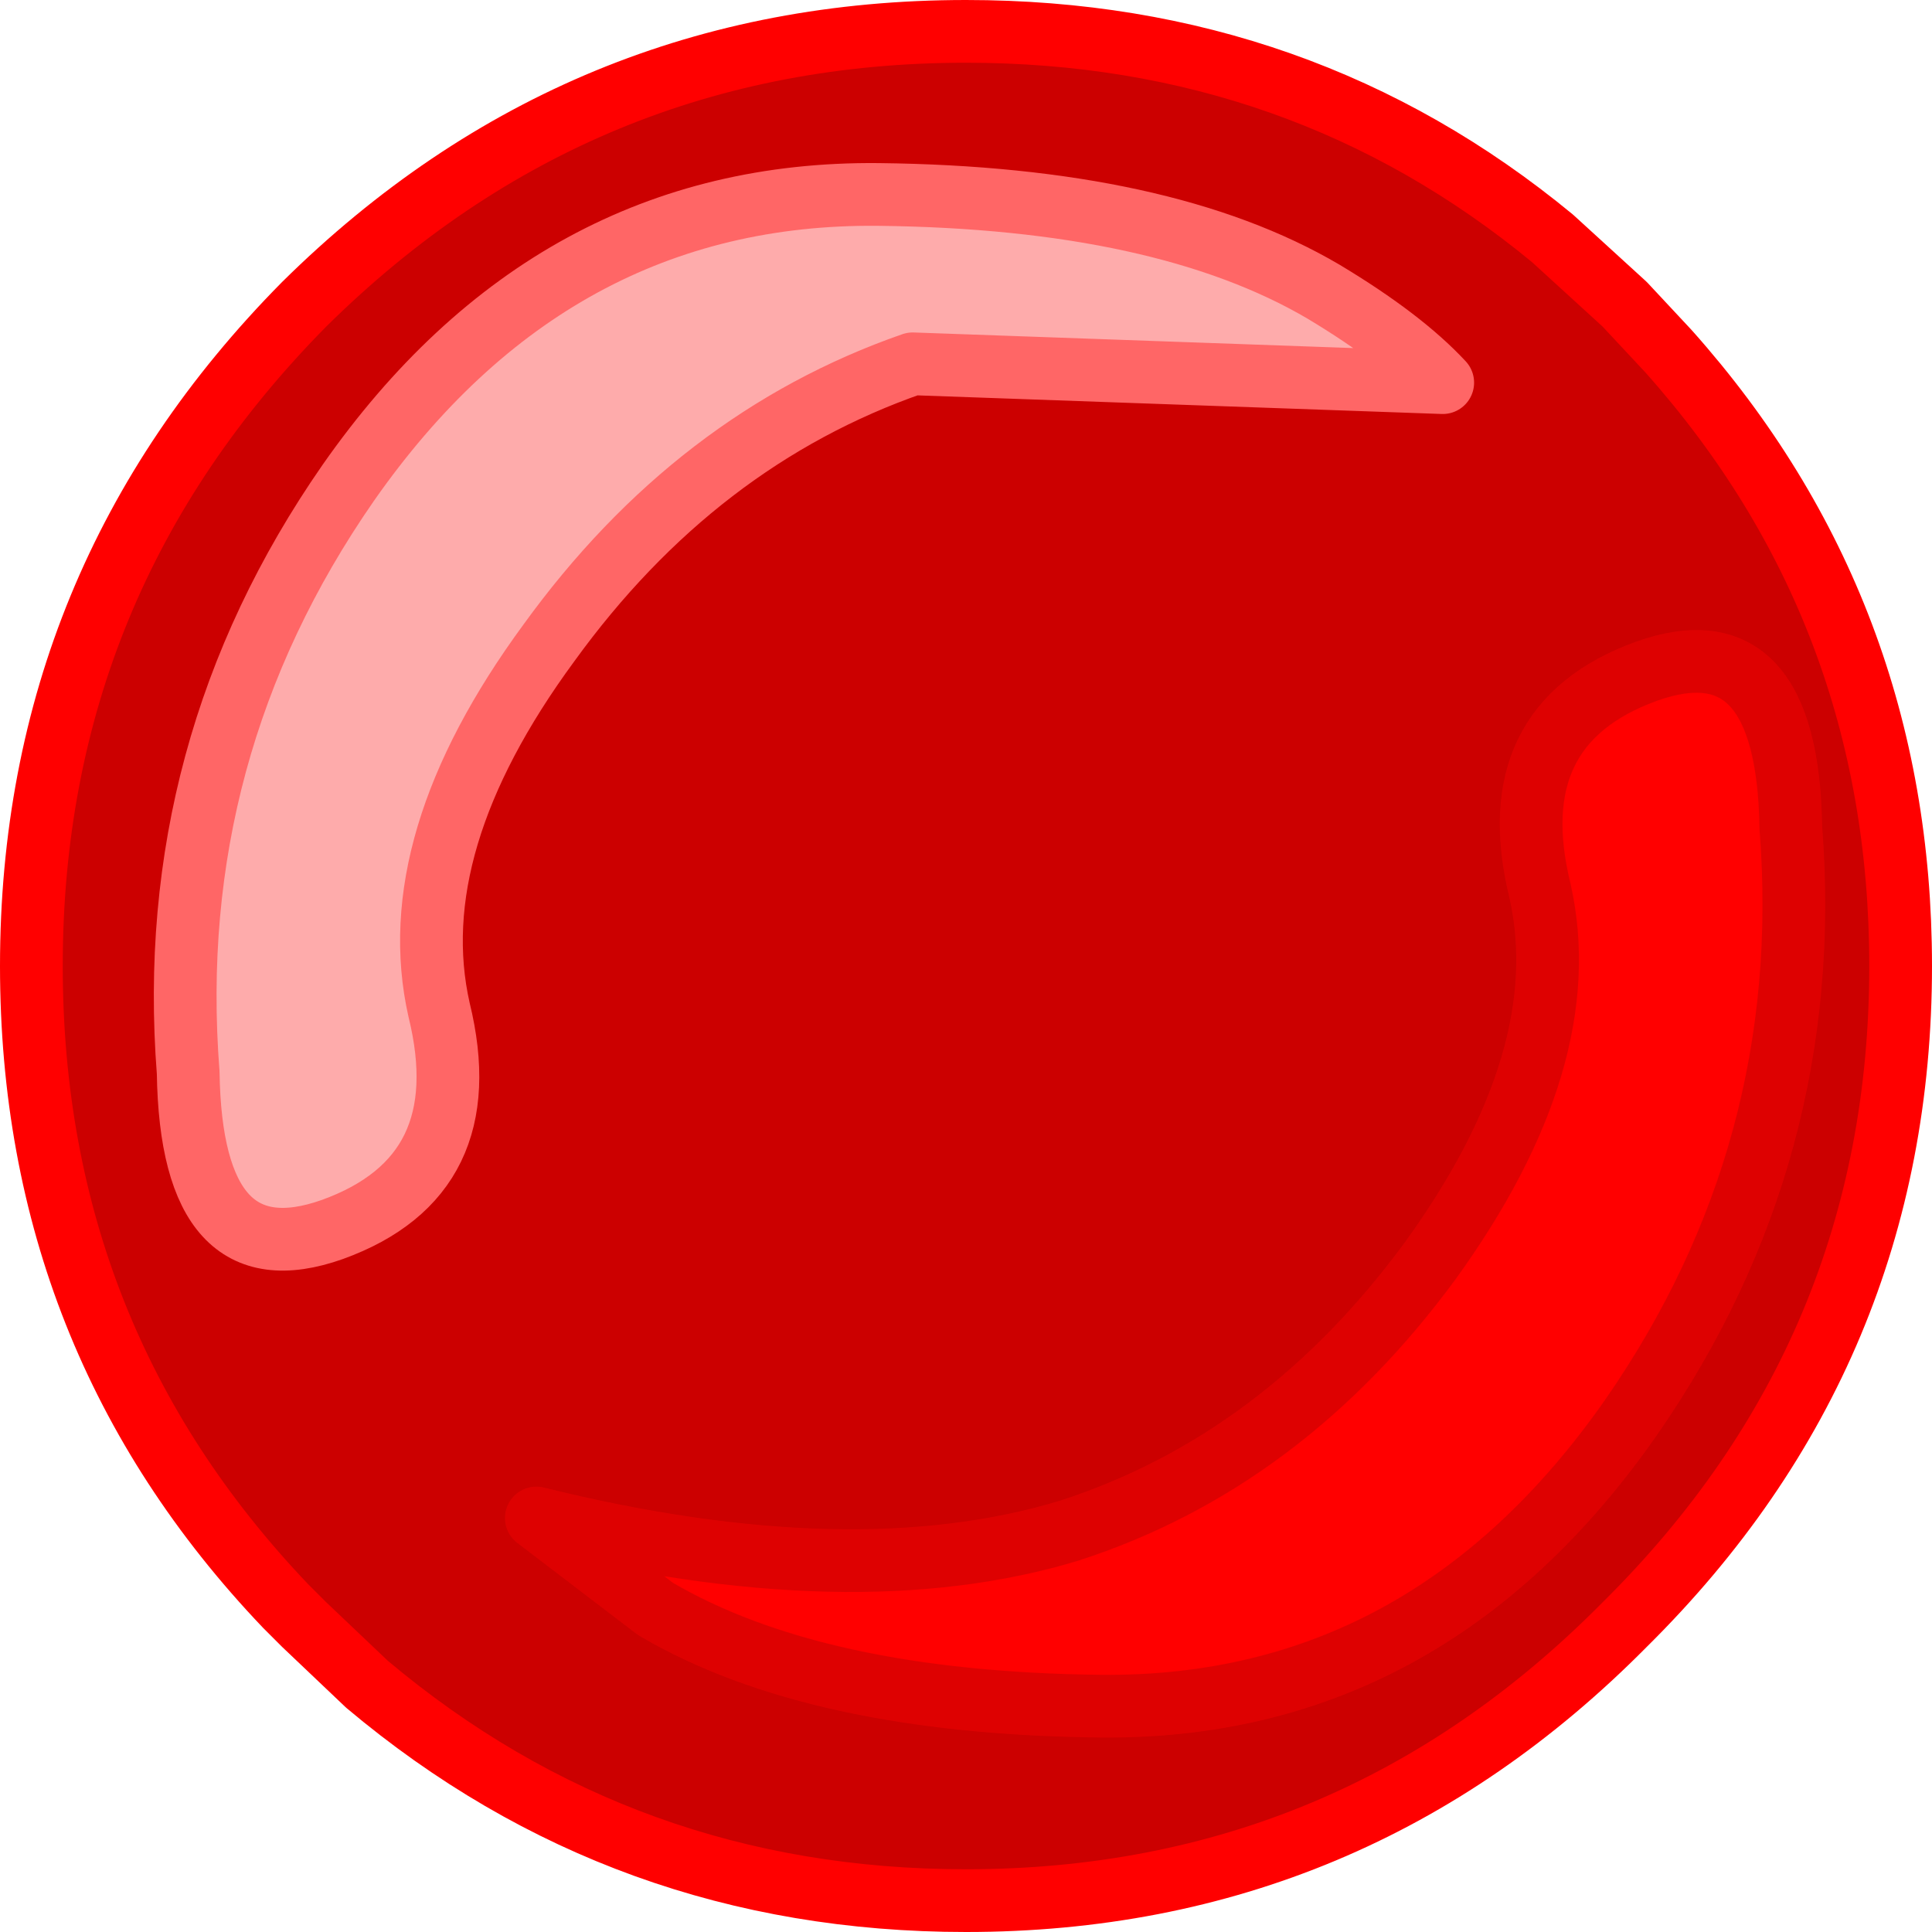 <?xml version="1.0" encoding="UTF-8" standalone="no"?>
<svg xmlns:xlink="http://www.w3.org/1999/xlink" height="30.8px" width="30.8px" xmlns="http://www.w3.org/2000/svg">
  <g transform="matrix(1.0, 0.0, 0.0, 1.0, 0.5, 0.6)">
    <path d="M24.05 13.6 Q23.4 10.95 25.75 10.1 28.0 9.3 28.05 12.6 28.45 17.75 25.5 22.0 22.25 26.65 17.05 26.6 12.5 26.55 9.95 25.05 L8.05 23.6 Q13.1 24.85 16.55 23.8 19.95 22.7 22.3 19.5 24.65 16.25 24.05 13.6" fill="#ff0000" fill-rule="evenodd" stroke="none"/>
    <path d="M24.05 13.6 Q24.65 16.25 22.3 19.5 19.95 22.7 16.55 23.8 13.1 24.85 8.05 23.6 L9.95 25.05 Q12.5 26.55 17.05 26.6 22.25 26.65 25.5 22.0 28.45 17.75 28.05 12.6 28.0 9.3 25.75 10.1 23.4 10.95 24.05 13.6 M22.5 5.5 Q21.85 4.8 20.6 4.05 18.05 2.55 13.5 2.5 8.3 2.45 5.05 7.1 2.1 11.35 2.5 16.5 2.55 19.8 4.8 19.0 7.15 18.15 6.5 15.5 5.9 12.85 8.25 9.65 10.6 6.4 14.05 5.2 L22.5 5.5 M26.1 5.0 Q29.8 9.15 29.8 14.8 29.8 20.95 25.4 25.3 21.05 29.7 14.9 29.7 9.45 29.7 5.35 26.25 L4.35 25.3 4.05 25.0 Q0.0 20.75 0.0 14.8 0.0 8.65 4.35 4.25 8.75 -0.1 14.9 -0.1 20.25 -0.1 24.25 3.2 L25.4 4.25 26.1 5.0" fill="#cc0000" fill-rule="evenodd" stroke="none"/>
    <path d="M22.5 5.5 L14.05 5.2 Q10.6 6.4 8.25 9.65 5.9 12.85 6.5 15.5 7.15 18.15 4.8 19.0 2.55 19.8 2.5 16.5 2.1 11.35 5.05 7.1 8.3 2.45 13.5 2.5 18.05 2.55 20.6 4.05 21.85 4.8 22.5 5.5" fill="#feabab" fill-rule="evenodd" stroke="none"/>
    <path d="M26.1 5.0 Q29.8 9.15 29.8 14.8 29.8 20.95 25.4 25.3 21.05 29.7 14.9 29.7 9.45 29.7 5.35 26.25 L4.35 25.3 4.05 25.0 Q0.0 20.75 0.0 14.8 0.0 8.65 4.35 4.25 8.75 -0.1 14.9 -0.1 20.25 -0.1 24.25 3.2 L25.4 4.25 26.1 5.0" fill="none" stroke="#ff0000" stroke-linecap="round" stroke-linejoin="round" stroke-width="1.0"/>
    <path d="M24.05 13.6 Q23.4 10.95 25.75 10.1 28.0 9.3 28.05 12.6 28.45 17.75 25.5 22.0 22.25 26.65 17.05 26.6 12.5 26.55 9.95 25.05 L8.05 23.6 Q13.1 24.85 16.55 23.8 19.95 22.7 22.3 19.5 24.65 16.25 24.05 13.6" fill="none" stroke="#de0101" stroke-linecap="round" stroke-linejoin="round" stroke-width="1.0"/>
    <path d="M22.5 5.5 L14.05 5.2 Q10.6 6.4 8.25 9.65 5.9 12.85 6.5 15.5 7.15 18.15 4.8 19.0 2.55 19.8 2.5 16.5 2.1 11.35 5.05 7.1 8.3 2.45 13.5 2.5 18.05 2.55 20.6 4.05 21.85 4.8 22.5 5.5" fill="none" stroke="#ff6666" stroke-linecap="round" stroke-linejoin="round" stroke-width="1.0"/>
  </g>
</svg>
